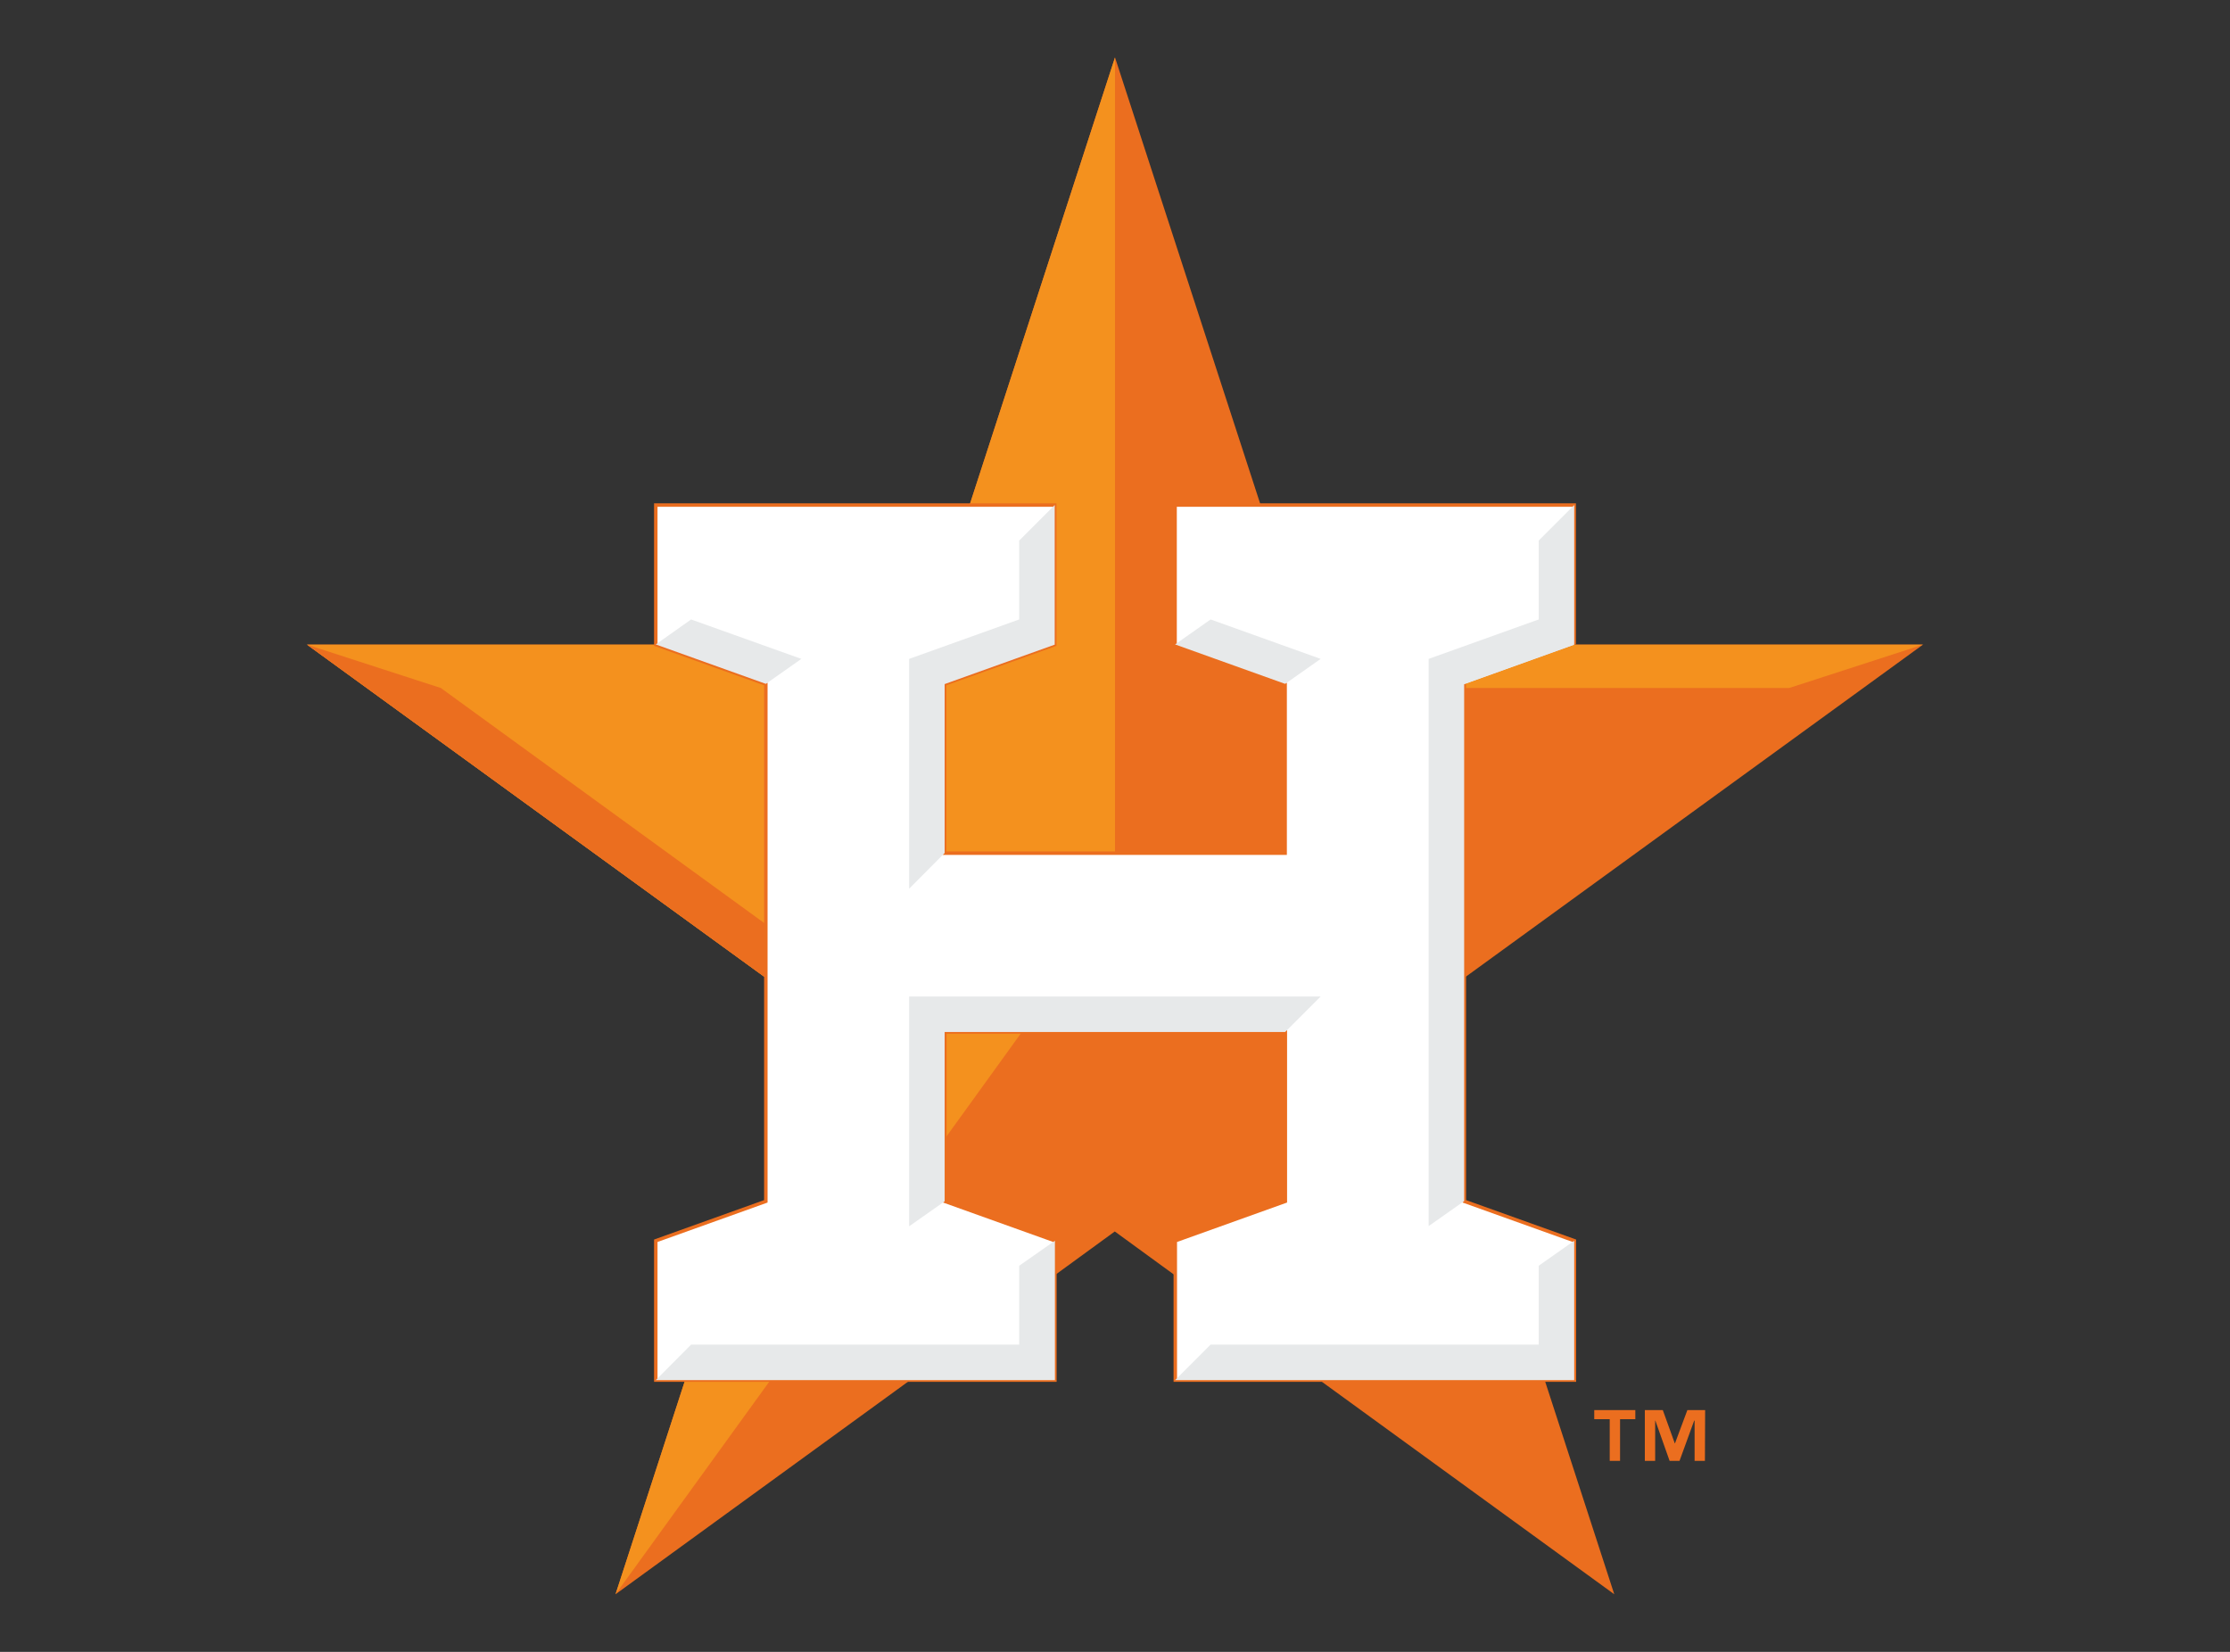 <?xml version="1.0" encoding="utf-8"?>
<!-- Generator: Adobe Illustrator 22.0.1, SVG Export Plug-In . SVG Version: 6.00 Build 0)  -->
<svg version="1.1" id="Layer_1" xmlns="http://www.w3.org/2000/svg" xmlns:xlink="http://www.w3.org/1999/xlink" x="0px" y="0px"
	 viewBox="0 0 1080 800" enable-background="new 0 0 1080 800" xml:space="preserve">
<rect x="0" y="0" width="1080" height="800" fill="#333333" stroke="none"/>
<g>
	<path fill="#EB6E1F" d="M370.9,331.3l-53.3-19.1H148.7l222.2,161.4 M510.9,244.5v67.6l-53.3,19.1v81.9h164.9v-81.9l-53.3-19.1
		v-67.6h41.3L540,27.8l-70.4,216.7 M762.4,312.2l-53.3,19.1v142.3l222.2-161.4 M370.9,581.8l-12.3,4.5L370.9,581.8z M639.1,668.4
		l142.7,103.7l-33.7-103.7 M331.8,668.4l-33.7,103.7l142.7-103.7 M569.1,600.9l53.3-19.1v-82H457.5v82l53.3,19.1v16.7l29.1-21.2
		l29.1,21.2"/>
	<path fill="#F4911E" d="M762.4,312.2l-53.3,19.1v1.9h157.4l64.8-21 M510.9,244.5v67.6l-53.3,19.1v81.9H540V27.8l-70.4,216.7
		 M457.5,499.8v51.8l37.4-51.8 M370.9,581.8l-12.3,4.5L370.9,581.8z M331.8,668.4l-33.7,103.7l75-103.7 M370.9,331.3l-53.3-19.1
		H148.7l222.2,161.4"/>
	<path fill="#EB6E1F" d="M370.9,447.6L213.5,333.2l-64.8-21l222.2,161.4"/>
	<path fill="#FFFFFF" stroke="#EB6E1F" stroke-width="1.676" stroke-miterlimit="10" d="M762.4,312.2v-67.6H569.1v67.6l53.3,19.1
		v81.9H457.5v-81.9l53.3-19.1v-67.6H317.6v67.6l53.3,19.1v250.5l-53.3,19.1v67.5h193.3v-67.5l-53.3-19.1v-82h164.9v82l-53.3,19.1
		v67.5h193.3v-67.5l-53.3-19.1V331.3"/>
	<path fill="#E7E9EA" d="M745.2,261.8V300l-53.3,19.1v274.7l17.2-12.1V331.3l53.3-19.1v-67.6 M745.2,651.2H586.3l-17.2,17.2h193.3
		v-67.5L745.2,613 M457.5,499.8h164.9l17.2-17.2H440.3v111.3l17.2-12.1 M493.6,651.2H334.7l-17.1,17.2h193.3v-67.5L493.6,613
		 M388.1,319.1L334.7,300l-17.1,12.1l53.3,19.1 M639.6,319.1L586.3,300l-17.2,12.1l53.3,19.1 M457.5,331.3l53.3-19.1v-67.6
		l-17.2,17.2V300l-53.3,19.1v111.3l17.2-17.3"/>
	<path fill="#EB6E1F" d="M792,687.3h-7.4v20.2h-5v-20.2h-7.5v-4.4H792L792,687.3L792,687.3z M825.7,707.5h-5V688h-0.2l-7.1,19.5
		h-4.8l-6.9-19.5h-0.1v19.5h-5v-24.6h8.7l5.8,16.1h0.1l6-16.1h8.6L825.7,707.5L825.7,707.5z"/>
</g>
<rect x="117.3" fill="none" width="845.5" height="800"/>
</svg>

